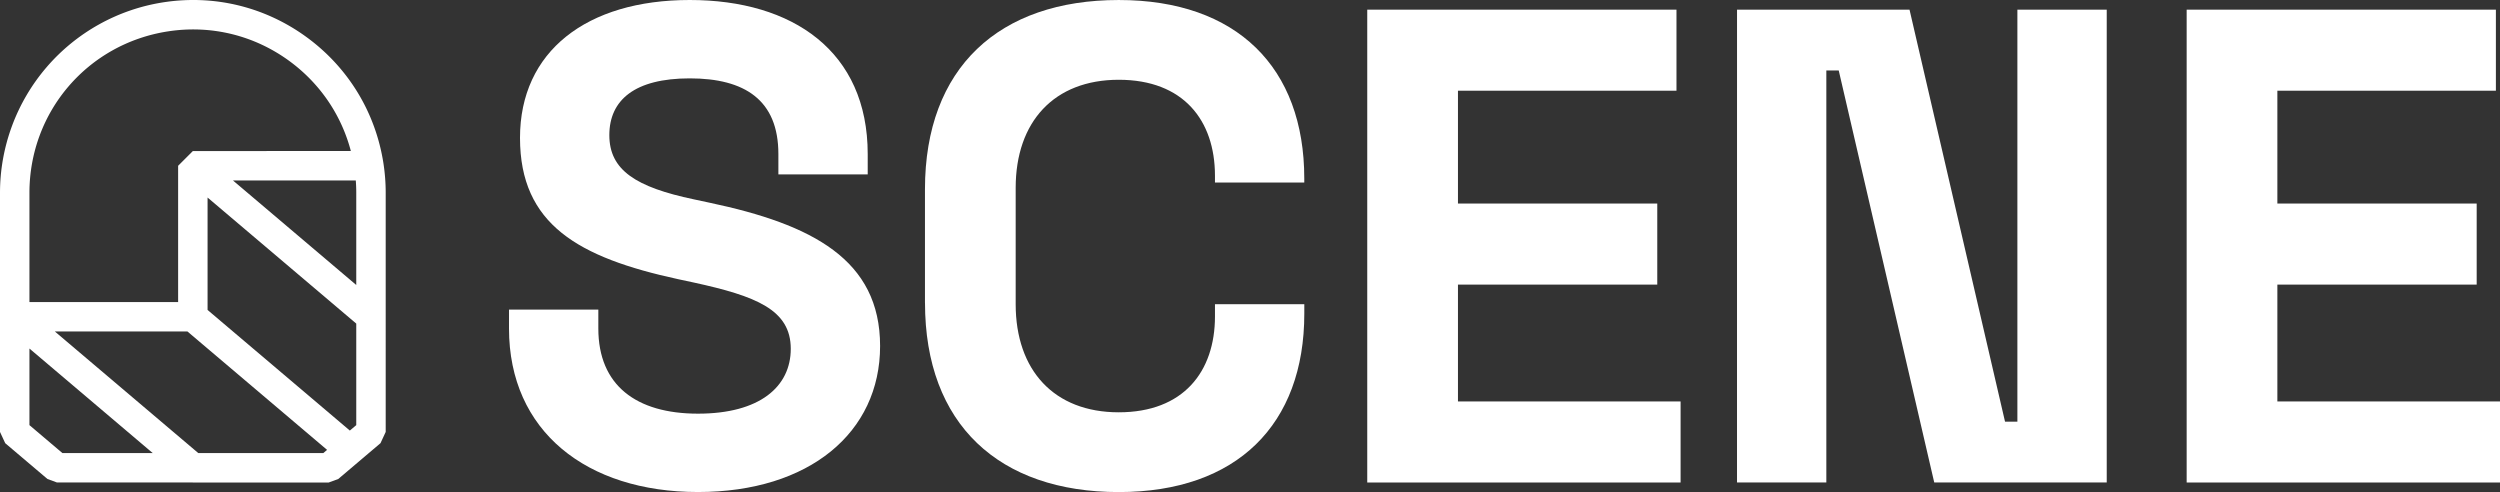 <svg preserveAspectRatio="xMidYMid meet" data-bbox="0 0 508.047 99.999" fill="#fff" viewBox="0 0 508.047 99.999" xmlns="http://www.w3.org/2000/svg" data-type="shape" role="presentation" aria-hidden="true" aria-label="">
    <rect x="0" y="0" width="508.047" height="99.999" fill="#333333" stroke="none"/>
    <g>
        <path d="M103.44 66.76v-3.846h18.152v3.845c0 11.537 7.683 17.305 20.252 17.305s18.854-5.492 18.854-13.185c0-7.972-7.123-10.712-19.692-13.461l-3.212-.688c-20.252-4.397-32.12-11.125-32.12-28.71S119.22 0 140.167 0s36.168 10.438 36.168 31.317v4.121h-18.153v-4.13c0-10.987-6.842-15.382-18.013-15.382s-16.341 4.397-16.341 11.539 5.446 10.576 17.18 13.047l3.211.687c20.808 4.397 34.633 11.54 34.633 29.12s-14.385 29.67-37.007 29.67-38.407-12.353-38.407-33.23"></path>
        <path d="M187.97 61.54V38.462c0-24.726 15.081-38.46 39.381-38.46 24.02 0 37.703 13.734 37.703 36.265v.825h-18.15v-1.377c0-11.263-6.424-19.504-19.553-19.504s-20.947 8.514-20.947 21.975v23.628c0 13.459 7.82 21.975 20.947 21.975s19.554-8.24 19.554-19.502v-2.473h18.155v1.922c0 22.526-13.687 36.263-37.702 36.263-24.298 0-39.381-13.734-39.381-38.46"></path>
        <path d="M277.849 1.963h62.842v16.47h-44.407v22.93h40.504v16.473h-40.504v23.746h45.243v16.473H277.85V1.963Z"></path>
        <path d="M352.998 1.963h35.052l19.411 83.734h2.51V1.963h18.156V98.05h-35.053l-19.411-83.734h-2.517V98.05h-18.153l.005-96.087Z"></path>
        <path d="M444.369 1.963h62.843v16.47h-44.408v22.93h40.504v16.473h-40.504v23.746h45.243v16.473H444.37V1.963Z"></path>
        <path d="M77.93 33.232C76.335 22.886 70.807 13.779 62.363 7.59 53.919 1.402 43.57-1.13 33.224.466A39.216 39.216 0 0 0 9.446 13.683 39.218 39.218 0 0 0 0 39.197v48.582l1.057 2.282 8.59 7.281 1.934.71h27.602l.008.002h27.61l1.934-.71 4.294-3.64V93.7l4.295-3.64 1.057-2.282V39.196c0-1.988-.152-3.994-.453-5.962l.002-.002Zm-5.531 5.964v18.72L47.348 36.679h24.955c.064.839.096 1.68.096 2.517Zm-1.305 48.302L43.011 63.69l-.829-.703V40.143l.171.145L72.398 65.76v20.633l-1.304 1.105Zm-65.111-48.3c.002-16.504 11.842-30.306 28.152-32.82 8.767-1.352 17.536.793 24.691 6.038 6.2 4.544 10.545 10.945 12.474 18.277H39.19l-.002.006-2.982 2.983-.007.003V61.38H5.983V39.197Zm0 47.195V70.83l.507.43 24.544 20.81H12.678l-6.695-5.676Zm59.72 5.679H40.292L11.146 67.364h26.947l2.481 2.103L66.47 91.422l-.766.65Z"></path>
    </g>
</svg>